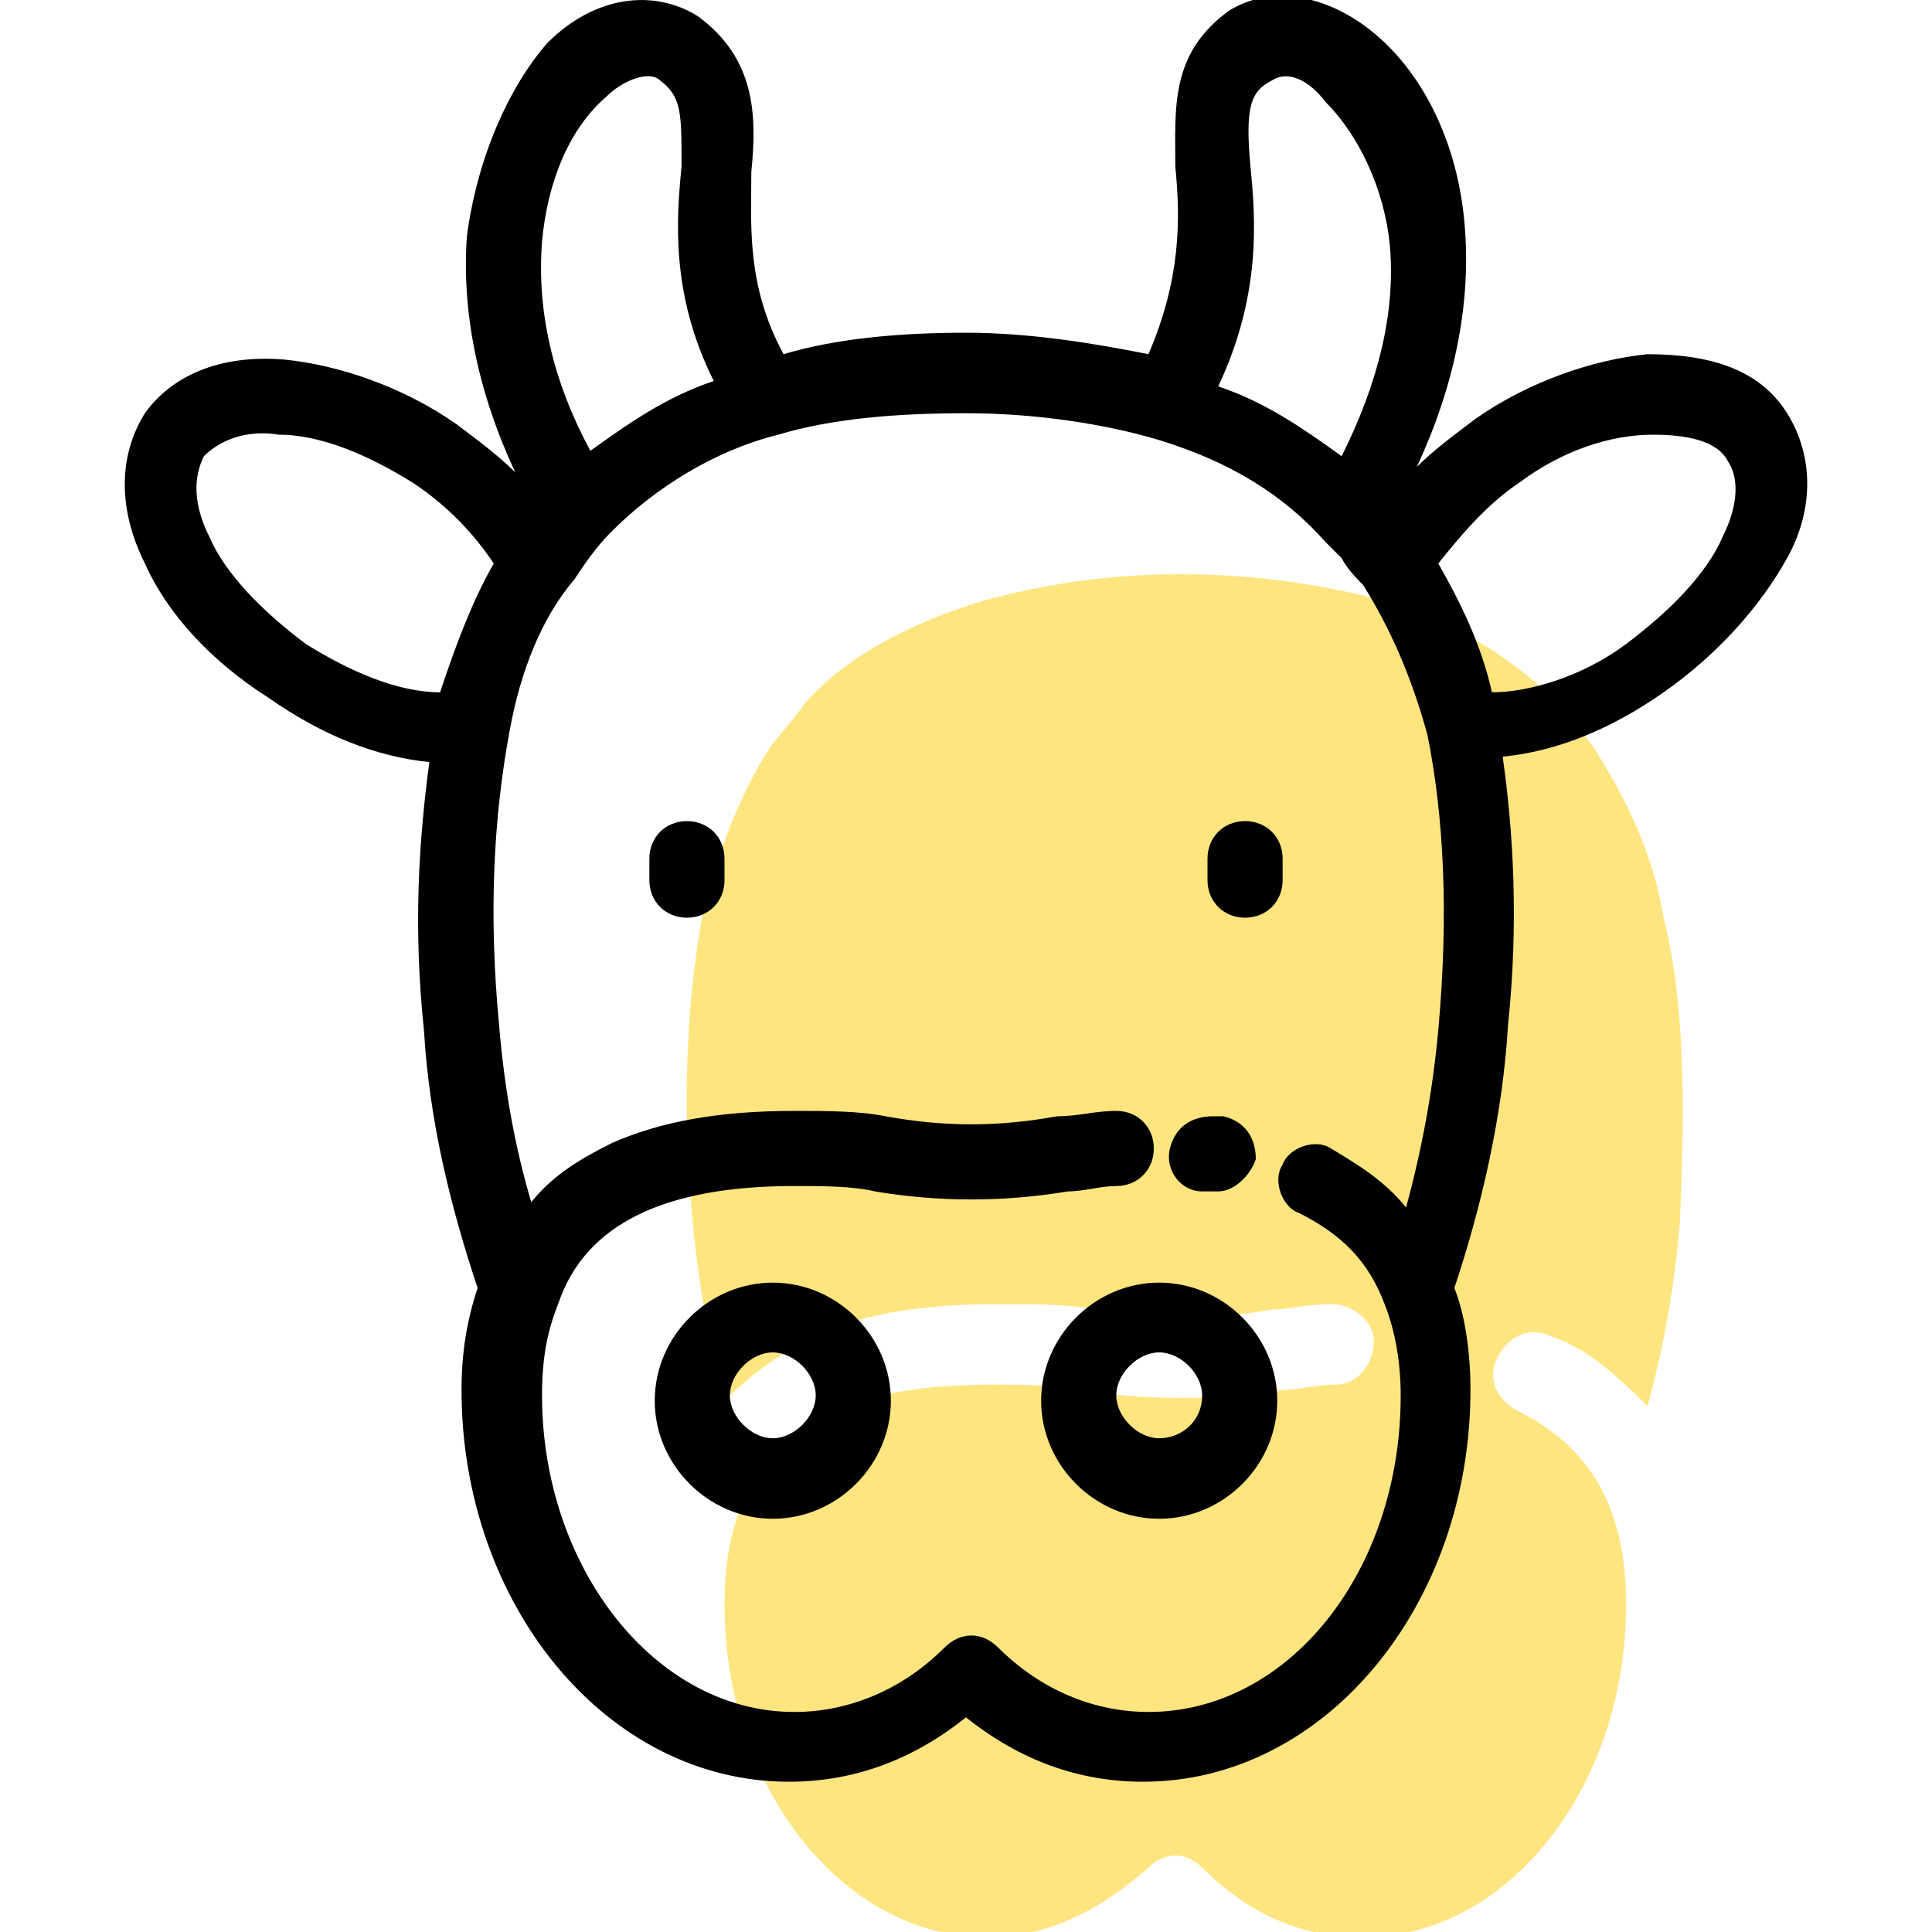 <?xml version="1.0" encoding="utf-8"?>
<!-- Generator: Adobe Illustrator 19.0.0, SVG Export Plug-In . SVG Version: 6.00 Build 0)  -->
<svg version="1.1" id="Layer_1" xmlns="http://www.w3.org/2000/svg" xmlns:xlink="http://www.w3.org/1999/xlink" x="0px" y="0px"
	 viewBox="-131 133 36 36" style="enable-background:new -131 133 36 36;" xml:space="preserve">
<style type="text/css">
	.st0{fill:#FFE57F;}
</style>
<g id="XMLID_47_">
	<path id="XMLID_46_" class="st0" d="M-102.1,157.9c-0.4-0.2-0.8,0-1,0.4c-0.2,0.4,0,0.8,0.4,1c0.8,0.4,1.4,1,1.7,1.8
		c0.2,0.5,0.3,1.1,0.3,1.8c0,3.4-2.2,6.2-4.9,6.2c-1.1,0-2.1-0.4-3-1.3c-0.3-0.3-0.7-0.3-1,0c-0.9,0.8-1.9,1.3-3,1.3
		c-2.7,0-4.9-2.8-4.9-6.2c0-0.7,0.1-1.3,0.3-1.8l0,0c0.6-1.6,2.1-2.3,4.7-2.3c0.6,0,1.1,0,1.6,0.1c1.3,0.2,2.5,0.2,3.8,0
		c0.3,0,0.6-0.1,1-0.1s0.7-0.4,0.7-0.8s-0.4-0.7-0.8-0.7c-0.4,0-0.8,0.1-1.1,0.1c-1.1,0.2-2.2,0.2-3.3,0c-0.5-0.1-1.1-0.1-1.8-0.1
		c-1.5,0-2.7,0.2-3.6,0.7c-0.6,0.3-1.1,0.7-1.5,1.1c-0.3-1.1-0.5-2.3-0.6-3.4c-0.2-2.2-0.1-4.1,0.2-5.7c0.3-1.2,0.7-2.2,1.2-3
		c0.2-0.3,0.5-0.6,0.7-0.9c0.8-0.9,2-1.5,3.3-1.9c1.1-0.3,2.3-0.5,3.7-0.5s2.7,0.2,3.8,0.5c1.3,0.4,2.5,1.1,3.3,2
		c0.1,0.1,0.2,0.2,0.3,0.3c0.1,0.2,0.3,0.4,0.4,0.6c0.5,0.8,1,1.8,1.2,3c0.4,1.6,0.4,3.5,0.3,5.7c-0.1,1.2-0.3,2.3-0.6,3.4
		C-101,158.5-101.5,158.1-102.1,157.9z"/>
	<g id="XMLID_2_">
		<path id="XMLID_26_" d="M-97.7,140.7c-0.5-0.8-1.4-1.1-2.6-1.1c-1,0.1-2.2,0.5-3.2,1.2c-0.4,0.3-0.8,0.6-1.1,0.9
			c0.7-1.5,1-3,0.9-4.4c-0.1-1.5-0.7-2.8-1.6-3.6s-2-1-2.8-0.5c-1.1,0.8-1,1.8-1,2.9c0.1,1,0.1,2.1-0.5,3.5c-1-0.2-2.2-0.4-3.4-0.4
			c-1.2,0-2.4,0.1-3.4,0.4c-0.7-1.3-0.6-2.4-0.6-3.4c0.1-1,0.1-2.1-1-2.9c-0.8-0.5-1.9-0.4-2.8,0.5c-0.7,0.8-1.3,2.1-1.5,3.6
			c-0.1,1.4,0.2,2.9,0.9,4.4c-0.3-0.3-0.7-0.6-1.1-0.9c-1-0.7-2.2-1.1-3.2-1.2c-1.2-0.1-2.1,0.3-2.6,1c-0.5,0.8-0.5,1.8,0,2.8
			c0.4,0.9,1.2,1.8,2.3,2.5c1,0.7,2,1.1,3,1.2c-0.2,1.5-0.3,3.1-0.1,5c0.1,1.7,0.5,3.3,1,4.8c-0.2,0.6-0.3,1.2-0.3,1.9
			c0,4,2.7,7.3,6.1,7.3c1.2,0,2.3-0.4,3.3-1.2c1,0.8,2.1,1.2,3.3,1.2c3.4,0,6.1-3.3,6.1-7.3c0-0.7-0.1-1.4-0.3-1.9
			c0.5-1.5,0.9-3.2,1-4.9c0.2-1.9,0.1-3.6-0.1-5c1-0.1,2-0.5,3-1.2c1-0.7,1.8-1.6,2.3-2.5C-97.2,142.5-97.2,141.5-97.7,140.7z
			 M-107.7,136.1c-0.1-1.1,0-1.4,0.4-1.6c0.3-0.2,0.7,0,1,0.4c0.6,0.6,1.1,1.6,1.2,2.7c0.1,1.2-0.2,2.5-0.9,3.9
			c-0.7-0.5-1.4-1-2.3-1.3C-107.5,138.5-107.6,137.1-107.7,136.1z M-120.9,137.5c0.1-1.1,0.5-2.1,1.2-2.7c0.3-0.3,0.8-0.5,1-0.3
			c0.4,0.3,0.4,0.6,0.4,1.6c-0.1,1-0.2,2.4,0.6,4c-0.9,0.3-1.6,0.8-2.3,1.3C-120.7,140.1-121,138.8-120.9,137.5z M-122.8,145.9
			c-0.8,0-1.7-0.4-2.5-0.9c-0.8-0.6-1.5-1.3-1.8-2c-0.3-0.6-0.3-1.1-0.1-1.5c0.3-0.3,0.8-0.5,1.4-0.4c0.8,0,1.7,0.4,2.5,0.9
			c0.6,0.4,1.1,0.9,1.5,1.5C-122.2,144.2-122.5,145-122.8,145.9z M-106.2,154.4c-0.3-0.2-0.8,0-0.9,0.3c-0.2,0.3,0,0.8,0.3,0.9
			c0.8,0.4,1.3,0.9,1.6,1.7c0.2,0.5,0.3,1.1,0.3,1.7c0,3.3-2.1,5.9-4.7,5.9c-1,0-2-0.4-2.8-1.2c-0.3-0.3-0.7-0.3-1,0
			c-0.8,0.8-1.8,1.2-2.8,1.2c-2.6,0-4.7-2.7-4.7-5.9c0-0.7,0.1-1.2,0.3-1.7l0,0c0.5-1.5,2-2.2,4.4-2.2c0.5,0,1.1,0,1.5,0.1
			c1.2,0.2,2.4,0.2,3.6,0c0.3,0,0.6-0.1,0.9-0.1c0.4,0,0.7-0.3,0.7-0.7c0-0.4-0.3-0.7-0.7-0.7c-0.4,0-0.7,0.1-1.1,0.1
			c-1.1,0.2-2.1,0.2-3.2,0c-0.5-0.1-1.1-0.1-1.7-0.1c-1.4,0-2.5,0.2-3.4,0.6c-0.6,0.3-1.1,0.6-1.5,1.1c-0.3-1-0.5-2.1-0.6-3.3
			c-0.2-2.1-0.1-3.9,0.2-5.5c0.2-1.1,0.6-2.1,1.2-2.8c0.2-0.3,0.4-0.6,0.7-0.9c0.8-0.8,1.9-1.5,3.1-1.8c1-0.3,2.2-0.4,3.5-0.4
			c1.3,0,2.6,0.2,3.6,0.5c1.3,0.4,2.3,1,3.1,1.9c0.1,0.1,0.2,0.2,0.3,0.3c0.1,0.2,0.3,0.4,0.4,0.5c0.5,0.8,0.9,1.7,1.2,2.8
			c0.3,1.5,0.4,3.3,0.2,5.5c-0.1,1.1-0.3,2.2-0.6,3.3C-105.2,155-105.7,154.7-106.2,154.4z M-98.9,143c-0.3,0.7-1,1.4-1.8,2
			c-0.8,0.6-1.8,0.9-2.5,0.9c-0.2-0.9-0.6-1.7-1-2.4c0.4-0.5,0.9-1.1,1.5-1.5c0.8-0.6,1.7-0.9,2.5-0.9c0.6,0,1.2,0.1,1.4,0.5
			C-98.6,141.9-98.6,142.4-98.9,143z"/>
		<path id="XMLID_7_" d="M-108.6,155.2c0.1,0,0.1,0,0.2,0h0.1c0.3,0,0.6-0.3,0.7-0.6c0-0.4-0.2-0.7-0.6-0.8c-0.1,0-0.1,0-0.2,0
			c-0.4,0-0.7,0.2-0.8,0.6C-109.3,154.8-109,155.2-108.6,155.2z"/>
		<path id="XMLID_22_" d="M-116.6,156.9c-1.2,0-2.2,1-2.2,2.2c0,1.2,1,2.2,2.2,2.2c1.2,0,2.2-1,2.2-2.2
			C-114.4,157.9-115.4,156.9-116.6,156.9z M-116.6,159.8c-0.4,0-0.8-0.4-0.8-0.8s0.4-0.8,0.8-0.8s0.8,0.4,0.8,0.8
			S-116.2,159.8-116.6,159.8z"/>
		<path id="XMLID_19_" d="M-109.4,156.9c-1.2,0-2.2,1-2.2,2.2c0,1.2,1,2.2,2.2,2.2c1.2,0,2.2-1,2.2-2.2
			C-107.2,157.9-108.2,156.9-109.4,156.9z M-109.4,159.8c-0.4,0-0.8-0.4-0.8-0.8s0.4-0.8,0.8-0.8s0.8,0.4,0.8,0.8
			C-108.6,159.5-109,159.8-109.4,159.8z"/>
		<path id="XMLID_3_" d="M-118.2,148.3c-0.4,0-0.7,0.3-0.7,0.7v0.4c0,0.4,0.3,0.7,0.7,0.7c0.4,0,0.7-0.3,0.7-0.7V149
			C-117.5,148.6-117.8,148.3-118.2,148.3z"/>
		<path id="XMLID_15_" d="M-107.8,148.3c-0.4,0-0.7,0.3-0.7,0.7v0.4c0,0.4,0.3,0.7,0.7,0.7c0.4,0,0.7-0.3,0.7-0.7V149
			C-107.1,148.6-107.4,148.3-107.8,148.3z"/>
	</g>
</g>
</svg>
